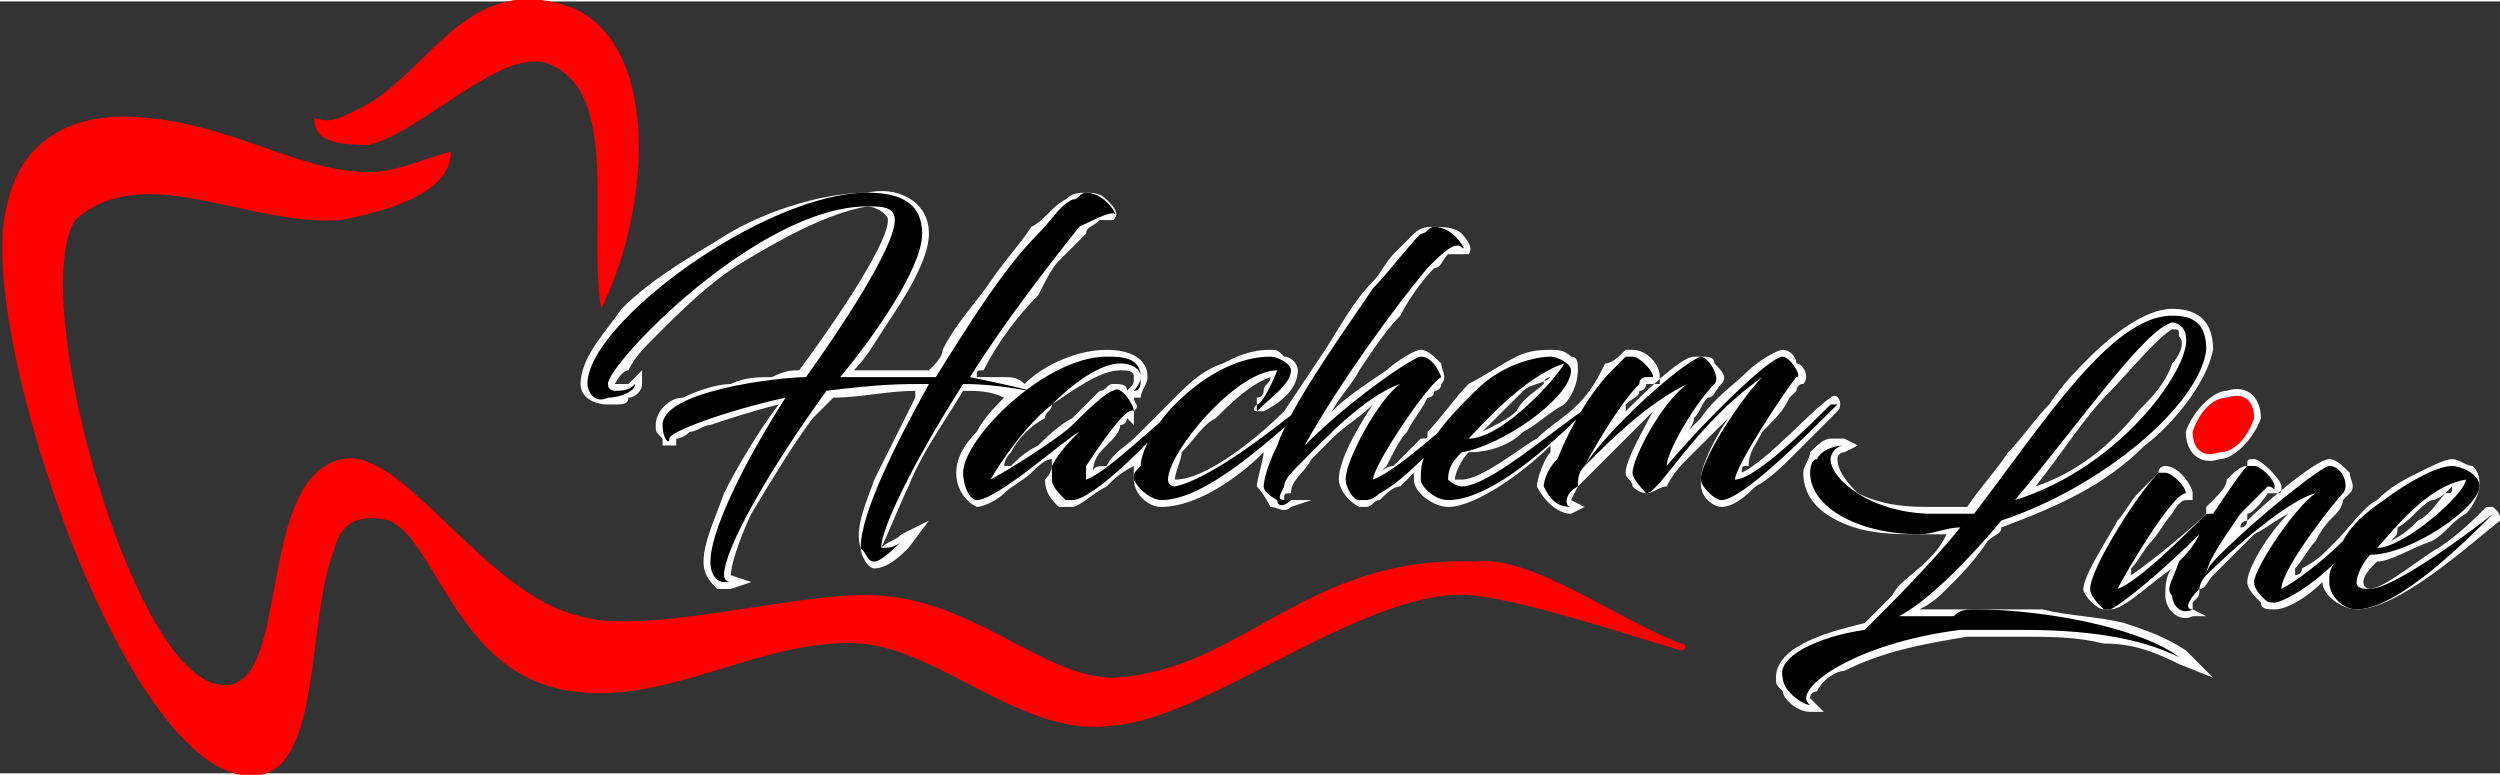 <?xml version="1.0" encoding="UTF-8"?>
<!DOCTYPE svg PUBLIC "-//W3C//DTD SVG 1.1//EN" "http://www.w3.org/Graphics/SVG/1.1/DTD/svg11.dtd">
<!-- Creator: CorelDRAW X8 -->
<svg xmlns="http://www.w3.org/2000/svg" xml:space="preserve" width="5.863in" height="1.817in" version="1.1" style="shape-rendering:geometricPrecision; text-rendering:geometricPrecision; image-rendering:optimizeQuality; fill-rule:evenodd; clip-rule:evenodd"
viewBox="0 0 366 113"
 xmlns:xlink="http://www.w3.org/1999/xlink">
 <rect x="0" y="0" width="366" height="113" fill="#333333" stroke="none"/>
 <defs>
  <style type="text/css">
   <![CDATA[
    .fil2 {fill:black}
    .fil3 {fill:red}
    .fil0 {fill:white}
    .fil1 {fill:black;fill-rule:nonzero}
   ]]>
  </style>
 </defs>
 <g id="Layer_x0020_1">
  <path class="fil0" d="M125 54c2,0 3,0 5,0 2,0 4,0 6,0 1,-1 2,-2 2,-3 2,-4 5,-7 7,-10 2,-3 4,-5 6,-8 2,-1 3,-3 5,-4l0 0 0 0c1,-1 2,-1 3,-1 1,0 2,0 3,1 1,1 2,2 1,3 0,0 0,0 -1,0 0,0 0,0 0,0 0,0 -1,0 -1,0 -1,1 -2,1 -2,2 -1,1 -3,3 -4,4 -1,1 -2,3 -3,5 -3,3 -6,7 -8,11 -1,0 -1,0 -1,1 1,0 2,0 4,0 1,0 2,0 3,1 3,-3 8,-5 12,-5 3,0 6,1 6,4 0,1 -1,2 -1,3l0 0 -1 0c0,0 0,0 0,0 0,1 1,1 0,2l0 2 -1 -1c0,0 0,1 -1,1 0,1 -1,2 -2,3 -1,1 -2,2 -2,4 0,0 0,0 0,0 0,-1 1,-1 2,-1 1,-2 3,-3 4,-4 1,-1 2,-2 3,-3 1,-1 2,-2 3,-3 2,-2 4,-4 7,-5 2,-1 4,-2 7,-2 1,0 1,0 2,1 1,0 2,1 2,2 0,3 -3,5 -5,6 0,0 0,0 0,0 0,0 -1,0 -1,0 0,0 -1,0 0,-1l0 0 0 0c0,0 0,-1 0,-1 1,0 1,-1 1,-1 0,-1 1,-1 1,-2 -3,1 -6,4 -8,6 -2,1 -3,3 -5,5 0,1 -1,3 -1,4 0,0 0,0 0,0 5,0 13,-7 16,-10 2,-3 4,-6 6,-9 2,-3 4,-7 7,-10 1,-1 2,-3 3,-4 1,-1 2,-2 3,-3l0 0 0 0c1,-1 2,-1 3,-1 1,0 3,0 4,1 0,0 2,2 1,3 -1,0 -1,0 -1,0 0,0 0,0 -1,0 0,0 0,0 -1,0 -1,1 -1,2 -2,2 -2,2 -4,5 -5,7 -2,2 -4,5 -6,8 -1,2 -3,4 -4,6 2,-2 5,-4 8,-6 1,-1 4,-3 5,-3 1,0 2,1 3,2 0,1 1,2 0,3l0 0 0 0c0,0 0,1 -1,1 0,0 0,1 -1,1 -1,2 -2,3 -3,5 -1,1 -2,3 -3,5 0,0 0,0 -1,1 1,-1 2,-1 2,-1 2,-2 3,-3 4,-4 1,0 1,0 1,-1 2,-2 4,-5 6,-7 2,-1 5,-3 7,-4 2,-1 4,-1 5,-1 1,0 2,0 3,1 1,0 1,1 1,2 0,2 -1,4 -2,5 -2,1 -4,3 -6,4 -2,2 -5,3 -8,3 -1,1 -2,3 -2,4 0,0 0,0 0,0 0,0 1,0 1,0 3,0 9,-5 11,-6 2,-2 4,-3 6,-5 2,-2 3,-4 4,-6 1,0 2,-1 3,-2 0,0 0,0 1,0 2,0 4,2 4,4 0,0 0,1 0,1 -1,0 -1,0 -1,0 0,0 -1,0 -1,0 0,0 0,1 -1,1l0 0 0 0c0,1 -1,1 -2,2 0,0 0,1 0,1 0,0 0,0 0,0 2,-2 8,-8 10,-8 1,0 1,0 1,0 1,0 2,0 2,1 1,1 2,2 1,3 -1,1 -1,2 -2,2 -1,1 -1,2 -2,3 0,1 -1,2 -1,2 1,-1 1,-1 2,-2 2,-3 5,-5 7,-7 1,-1 4,-3 5,-3 1,0 2,1 2,2 1,0 2,2 1,3l0 0c-1,0 -1,1 -1,1 0,0 -1,1 -1,1 -1,2 -2,3 -4,5 -1,2 -2,3 -2,5 -1,0 -1,0 -1,1 4,-2 10,-9 13,-11l0 0 0 0c1,-1 2,1 1,2 -2,2 -4,4 -6,6 -2,2 -4,4 -6,5 -1,1 -3,3 -5,3 -1,0 -2,-1 -2,-1 -1,-1 -1,-2 -1,-3 0,-2 2,-6 4,-9 -2,2 -4,4 -6,6 -1,1 -2,2 -3,4 -1,0 -2,1 -3,1 0,0 -1,0 -2,-1 0,-1 -1,-1 -1,-2 0,-2 3,-7 4,-9 0,0 0,0 0,0 -3,3 -6,6 -9,9 -1,1 -1,1 -2,2l0 0 0 0c0,0 -1,2 -1,2l2 1 -2 1c-2,0 -4,-2 -5,-4 0,-1 1,-4 2,-5 0,0 0,0 0,-1 -4,4 -11,9 -15,9 -2,0 -5,-2 -5,-4 0,0 0,-1 0,-1 -1,1 -1,1 -2,2 -1,0 -2,1 -3,2 -1,0 -1,1 -2,1l0 0c0,0 -1,0 -1,0l0 0 0 0c-2,-1 -3,-3 -3,-4 0,-3 3,-8 5,-11 0,0 0,0 0,0 -2,2 -4,3 -6,5 0,0 0,0 -1,1l0 0c0,0 -1,1 -1,1 0,0 -1,1 -1,1 -1,2 -3,3 -3,5l0 0c-1,0 -1,0 -1,1 0,0 1,0 1,0l3 0 -3 1c-1,1 -2,0 -3,0 0,0 -1,-2 -2,-3l0 0 0 0c0,-1 1,-4 1,-5 -4,4 -10,8 -15,8 -2,0 -4,-2 -4,-4l0 0c0,-1 0,-1 0,-2 0,0 0,0 0,0 -2,1 -3,2 -4,3 -2,1 -4,3 -5,3 -1,0 -1,0 -2,0 -1,-1 -2,-2 -2,-4 0,0 1,-1 1,-2l0 0 0 0c0,0 0,-1 0,-1 -1,0 -2,1 -3,2 -1,1 -3,2 -4,3 -1,1 -3,2 -4,2 0,0 0,0 0,0 -2,-1 -3,-3 -3,-5 0,-2 1,-4 3,-6 1,-2 3,-4 4,-5 -2,-1 -4,-1 -6,-1 -3,5 -6,9 -8,14 -1,2 -3,7 -4,9 1,-1 2,-1 3,-2l4 -2 -3 4c-1,1 -3,3 -5,3 -1,0 -2,-2 -2,-3l0 0 0 0c-1,-3 1,-7 2,-10 2,-4 4,-8 6,-12 0,-1 0,-1 0,-1 -4,0 -8,1 -12,1 -1,1 -2,2 -3,3 -3,4 -6,9 -9,14 -1,2 -3,7 -3,9 0,0 0,0 0,0l3 1 -3 1c0,0 -1,0 -1,0 0,0 0,0 -1,0 -1,-1 -2,-2 -2,-4 0,-3 2,-7 3,-10 2,-4 5,-9 8,-13 -4,1 -7,2 -10,3 -1,0 -2,1 -3,1 -1,1 -2,1 -2,1 0,1 0,1 0,1 -1,0 -1,0 -2,0 0,0 0,-1 0,-1 -1,-1 -1,-1 -1,-2 0,-2 2,-4 4,-4 2,-1 5,-2 7,-2 2,-1 4,-1 6,-1 2,-1 3,-1 4,-1 3,-4 13,-18 13,-22 0,-1 -2,-2 -3,-2 -6,1 -13,5 -18,8 -5,3 -9,7 -13,11 -2,2 -3,3 -4,5 -1,0 -2,2 -2,2l0 0c0,0 0,0 0,0 0,0 0,0 0,0 1,0 2,0 2,0l2 -2 0 2c0,1 -1,2 -2,2 0,1 -1,1 -2,1 0,0 -1,0 -1,0 -2,0 -4,-1 -4,-3 0,-4 4,-8 6,-11 4,-4 9,-7 14,-10 6,-4 15,-7 22,-7 4,-1 9,1 9,6 0,4 -4,10 -6,13 -2,3 -3,5 -5,7zm40 3c1,-1 1,-1 1,-2 0,-1 -1,-1 -2,-1 -3,0 -7,3 -10,5 0,1 -1,1 -1,2 -2,1 -4,3 -5,5 -1,1 -1,2 -1,2 0,0 0,0 1,0 1,-1 2,-2 4,-3 1,-1 3,-3 5,-4 1,-1 2,-2 3,-3 0,0 1,-1 1,-1 1,0 1,-1 2,-1l0 0 0 0c0,0 0,0 0,0 1,0 2,0 2,1zm52 6c2,-1 4,-2 5,-3 1,-2 3,-3 4,-4 0,-1 1,-1 1,-1 -1,1 -3,1 -4,2 -1,1 -3,3 -4,4 -1,1 -1,1 -2,2z"/>
  <path class="fil1" d="M151 57c0,0 -4,-1 -9,-2 5,-8 12,-17 16,-22 2,-1 4,-2 5,-2 1,1 -1,-3 -4,-3 -1,0 -1,1 -2,1 -2,1 -3,3 -5,5 -5,5 -10,13 -15,21 -3,0 -5,0 -7,0 -2,0 -4,0 -7,0 5,-6 12,-16 12,-21 0,-5 -4,-6 -8,-6 -15,0 -41,19 -41,28 0,1 1,3 3,2 2,0 4,-1 4,-2 -1,1 -2,1 -3,1 0,0 -1,0 -1,-1 0,-3 22,-26 38,-26 2,0 4,0 4,2 0,4 -8,16 -13,23 -4,0 -21,2 -21,7 0,2 1,3 1,2 0,-1 8,-4 17,-6 -7,11 -11,20 -11,24 0,2 1,3 2,3 0,0 1,0 1,0 -1,0 -1,-1 -1,-1 0,-4 7,-16 15,-27 8,-1 11,-1 15,-1 -5,9 -10,19 -10,24 1,1 1,2 2,2 1,0 3,-2 4,-3 -1,1 -2,1 -3,1 0,1 0,0 0,0 0,-3 5,-13 12,-24 5,0 9,1 10,1zm3 11c0,1 0,2 0,2 0,1 1,2 2,3 0,0 0,0 1,0 3,0 12,-9 16,-14 0,0 0,0 0,0 -4,3 -11,10 -14,11 0,0 0,-1 0,-2 2,-3 6,-9 7,-8 0,-1 -2,-4 -3,-3 -1,0 -5,4 -6,5 -2,2 -10,7 -12,8 0,0 0,0 0,0 0,0 4,-7 9,-11 3,-3 7,-6 10,-6 2,0 3,1 3,2 0,1 -1,2 -1,2 0,0 0,1 0,0 1,0 1,-1 1,-2 0,-3 -3,-3 -5,-3 -9,0 -21,12 -21,17 0,2 1,4 2,4 0,0 0,0 0,0 3,0 13,-9 15,-10 -1,1 -3,3 -4,5zm17 2c0,-4 10,-16 16,-16 0,0 -2,5 -3,5 0,1 0,1 0,1 2,-2 5,-4 5,-6 0,-1 -2,-2 -3,-2 -4,0 -9,2 -14,7 -3,3 -5,7 -5,9 -1,1 -1,1 -1,2 1,2 3,3 4,3 7,0 17,-10 22,-14 0,0 -1,0 -1,0 -5,4 -14,11 -19,12 0,0 -1,0 -1,-1zm38 -31c2,-2 4,-4 5,-3 1,1 -1,-3 -4,-3 -1,0 -1,1 -2,1 -2,2 -5,6 -7,8 -4,6 -12,17 -14,23 -2,4 -2,6 -2,6 0,1 2,2 2,2 0,1 1,1 2,0 -2,0 -2,0 -1,-2 0,-1 1,-2 3,-4 0,0 2,-2 3,-3 4,-4 8,-7 11,-8 -3,2 -8,11 -8,14 0,1 1,3 2,3 0,0 1,0 1,0 0,0 1,0 2,-1 4,-2 10,-9 14,-13 0,0 0,0 -1,0 -3,3 -11,10 -14,11 0,-2 8,-14 10,-15 0,0 -1,-3 -3,-3 -1,0 -10,6 -17,13 5,-9 13,-20 18,-26zm5 27c6,-1 16,-8 16,-12 0,-1 -2,-2 -3,-2 -2,0 -7,1 -11,5 -3,3 -6,6 -7,9 -1,1 -1,3 -1,4 0,1 2,3 4,3 7,0 17,-10 21,-14 0,0 0,0 0,0 -6,4 -15,12 -19,12 -1,0 -2,-1 -2,-1 0,-2 1,-3 2,-4zm15 -13c-1,2 -9,11 -14,11 2,-2 8,-9 14,-11zm23 20c3,0 12,-9 17,-14 0,0 0,0 -1,0 -3,3 -11,11 -14,11 0,-2 8,-14 9,-15 1,0 -1,-3 -2,-3 -2,0 -12,10 -17,16 0,-2 4,-9 7,-12 1,-1 -1,-4 -2,-4 0,0 0,0 0,0 -3,1 -14,11 -17,16 1,-2 5,-9 8,-12 0,-1 1,-1 1,-1 1,0 1,0 1,0 0,-1 -2,-3 -3,-3 0,0 -1,0 -1,0 0,0 -1,1 -2,2 -3,3 -6,8 -8,13 -2,2 -2,4 -2,4 1,2 2,3 4,3 -1,0 -1,-2 1,-3 0,-1 0,-2 1,-3 4,-4 9,-9 15,-12 -4,3 -8,11 -8,13 0,1 2,3 2,3 2,0 7,-10 17,-17 -3,3 -9,12 -9,15 0,1 2,3 3,3z"/>
  <path class="fil0" d="M265 102c0,0 0,0 0,0l2 2 -2 0c-2,0 -4,-2 -4,-3 -1,-1 -1,-1 -1,-2l0 0c0,-5 9,-7 13,-8 1,-1 3,-3 4,-4 1,-2 3,-3 5,-5 1,-1 2,-2 3,-4 -1,0 -3,0 -4,0 -4,0 -8,0 -12,-2 -2,-1 -5,-3 -5,-7 0,-1 1,-2 1,-3 1,-1 2,-2 3,-2 1,0 2,0 2,0l2 1 -2 1c0,0 -1,0 -1,1 0,2 2,4 3,5 4,2 8,2 11,2 1,0 2,0 3,0 1,0 2,0 2,0 2,-3 4,-5 6,-8 2,-2 4,-5 6,-7 2,-3 4,-5 6,-7 3,-3 8,-7 12,-7 4,0 6,2 6,6 -1,5 -6,11 -10,14 -6,6 -13,9 -21,12 0,1 -1,1 -2,2 -2,3 -4,5 -6,7 -1,1 -2,2 -4,3 2,0 3,0 5,0 1,0 2,0 3,0 3,0 6,0 10,0 4,1 8,1 12,2 3,1 6,2 9,4l4 4 -5 -2c-4,-2 -7,-3 -11,-3 -4,-1 -8,-1 -12,-1 -3,0 -6,0 -8,0 -6,1 -12,2 -18,5 -1,0 -3,1 -4,3 0,0 -1,0 -1,1 0,0 0,0 0,0zm53 -19c-3,2 -7,6 -9,6l0 0 0 0c-1,0 -1,0 -1,0l0 0 0 0c-1,0 -3,-2 -3,-3 0,-2 4,-8 5,-10 1,-1 2,-3 3,-4 1,-1 2,-2 3,-3 0,-1 1,-1 1,-1 2,0 4,3 4,4 0,1 0,1 0,1 -1,0 -1,0 -1,0 0,0 0,0 0,0 -1,0 -2,2 -2,2 -1,1 -2,3 -3,4 -1,1 -2,3 -3,4 0,1 0,1 0,1 3,-2 9,-7 11,-9 0,-1 0,-1 0,-1 0,0 1,-1 1,-1 1,-1 2,-2 2,-3 1,-1 2,-2 3,-2 0,-1 0,-1 1,-1 1,0 4,3 4,4 0,1 0,1 -1,1 0,0 0,0 -1,0 0,0 0,0 0,0 0,0 -2,3 -3,3 0,0 0,1 0,1 0,0 -1,0 -1,1 1,0 1,-1 1,-1 2,-2 10,-9 12,-9 1,0 2,1 3,2 0,1 1,2 0,3l0 0c0,0 -1,1 -1,1 0,0 0,1 -1,2 -1,1 -2,2 -3,4 -1,1 -2,3 -3,4 0,0 0,1 0,1 0,0 1,0 1,-1 2,-1 3,-2 4,-3 1,-1 1,-1 1,-1 2,-2 4,-5 6,-6 2,-2 4,-3 6,-4 2,-1 4,-2 5,-2 1,0 2,1 3,1 1,1 1,2 1,3 0,1 -1,3 -2,4 -2,1 -3,3 -5,4 -3,1 -6,3 -8,3 -1,1 -2,2 -2,3 0,1 1,1 1,1 2,0 8,-5 10,-6 3,-2 5,-4 7,-6l0 0 0 0c1,0 1,0 1,0 1,1 1,1 1,2l0 0 0 0c-5,4 -15,13 -21,13 -2,0 -5,-2 -5,-4 0,0 0,0 0,0 -2,2 -5,4 -7,4 -1,0 -2,0 -2,-1 -1,-1 -2,-2 -2,-3 0,-2 3,-7 6,-10 -2,1 -3,2 -5,3 -2,2 -4,4 -6,6l0 0 0 0c-1,1 -1,2 -2,2l0 0 0 0c0,1 0,1 -1,2 0,0 0,0 0,1l2 1 -2 0c-2,1 -4,-1 -4,-3 0,-1 0,-3 1,-4zm-20 -12c6,-2 11,-6 15,-11 2,-2 4,-4 5,-7 1,-1 2,-3 1,-4 0,-1 0,-1 -1,-1 -2,1 -7,7 -9,9 -4,4 -7,9 -11,14zm61 0c-1,1 -2,2 -3,2 -2,1 -3,3 -5,4 0,1 0,1 -1,2 2,-1 3,-2 4,-3 2,-1 3,-3 4,-4 1,0 1,0 1,-1z"/>
  <path class="fil2" d="M319 96c-5,-4 -19,-7 -30,-7 -1,0 -2,0 -3,1 -3,0 -5,0 -8,0 4,-2 10,-8 15,-14 15,-5 29,-17 30,-25 0,-4 -2,-5 -5,-5 -9,0 -19,16 -29,29 -1,0 -2,0 -3,0 -1,0 -2,0 -3,0 -9,0 -15,-5 -15,-8 0,-1 1,-2 2,-2 0,0 -3,0 -4,2 -1,0 -1,2 -1,2 0,5 7,9 16,9 2,0 4,-1 6,-1 -4,5 -10,11 -14,15 -7,1 -13,4 -12,7 0,2 3,4 4,4 -3,-2 6,-9 22,-11 3,0 6,0 9,0 9,0 17,1 23,4zm-1 -49c1,0 2,1 2,2 1,4 -9,19 -25,24 10,-12 19,-25 23,-26zm-9 42c2,-1 8,-6 13,-11 -1,2 -2,3 -3,4 -1,3 -2,4 -1,5 0,1 1,3 3,2 -1,0 -1,-1 1,-3 0,-1 1,-2 1,-2 4,-4 12,-11 16,-12 -3,2 -9,11 -9,13 0,1 1,2 1,2 1,1 1,1 2,1 1,0 5,-2 9,-6 -1,1 -1,2 -1,3 0,2 2,4 4,4 6,0 16,-10 20,-14 0,0 0,0 0,0 -5,4 -15,11 -18,11 -1,0 -2,0 -2,-1 0,-1 1,-3 2,-4 6,0 16,-7 16,-10 0,-2 -3,-3 -4,-3 -2,0 -6,2 -10,5 -3,2 -5,4 -6,6 -3,3 -7,6 -9,7 0,-3 8,-13 9,-14 1,-1 0,-4 -2,-4 -1,0 -10,7 -16,13 -1,1 -2,2 -2,3 0,-2 3,-6 5,-9 2,-2 4,-4 4,-4 1,0 1,1 1,0 0,-1 -2,-3 -3,-3 0,0 -1,0 -1,0 -1,1 -3,4 -5,7 0,0 0,0 -1,0 -3,3 -10,10 -13,11 1,-2 8,-14 10,-14 0,0 0,1 0,0 0,-1 -2,-3 -3,-3 0,0 0,0 -1,0 -3,3 -10,14 -10,17 0,1 1,2 2,3 0,0 0,0 1,0zm52 -19c0,2 -9,10 -13,10 2,-2 7,-9 13,-10z"/>
  <path class="fil0" d="M326 57c3,-1 5,1 5,4 -1,3 -4,6 -6,6 -3,1 -5,-1 -5,-4 1,-3 4,-6 6,-6z"/>
  <path class="fil3" d="M326 58c3,-1 4,1 4,3 -1,3 -3,5 -5,5 -3,1 -4,-1 -4,-3 1,-3 3,-5 5,-5z"/>
  <path class="fil3" d="M46 17c2,1 4,0 6,-1 11,-5 16,-21 32,-15 13,6 11,30 4,44 -2,-13 3,-32 -8,-36 -7,-2 -18,10 -26,12 -6,0 -8,-1 -8,-4z"/>
  <path class="fil3" d="M66 22c0,5 -6,8 -16,10 -14,1 -29,-9 -39,0 -7,11 8,66 21,68 11,2 5,-30 18,-33 9,-2 21,20 35,23 10,3 33,-4 44,-3 14,1 24,12 34,12 19,-1 28,-18 53,-17 8,-1 20,8 30,12 1,0 1,1 0,1 -10,-3 -22,-7 -30,-8 -15,-2 -39,18 -53,19 -13,2 -25,-11 -37,-12 -14,-1 -28,9 -42,7 -17,-2 -20,-22 -27,-25 -4,-1 -7,0 -8,4 -4,10 -2,30 -10,33 -19,6 -43,-65 -38,-83 2,-10 10,-14 20,-13 13,1 23,8 33,8 4,0 8,-2 12,-3z"/>
 </g>
</svg>
